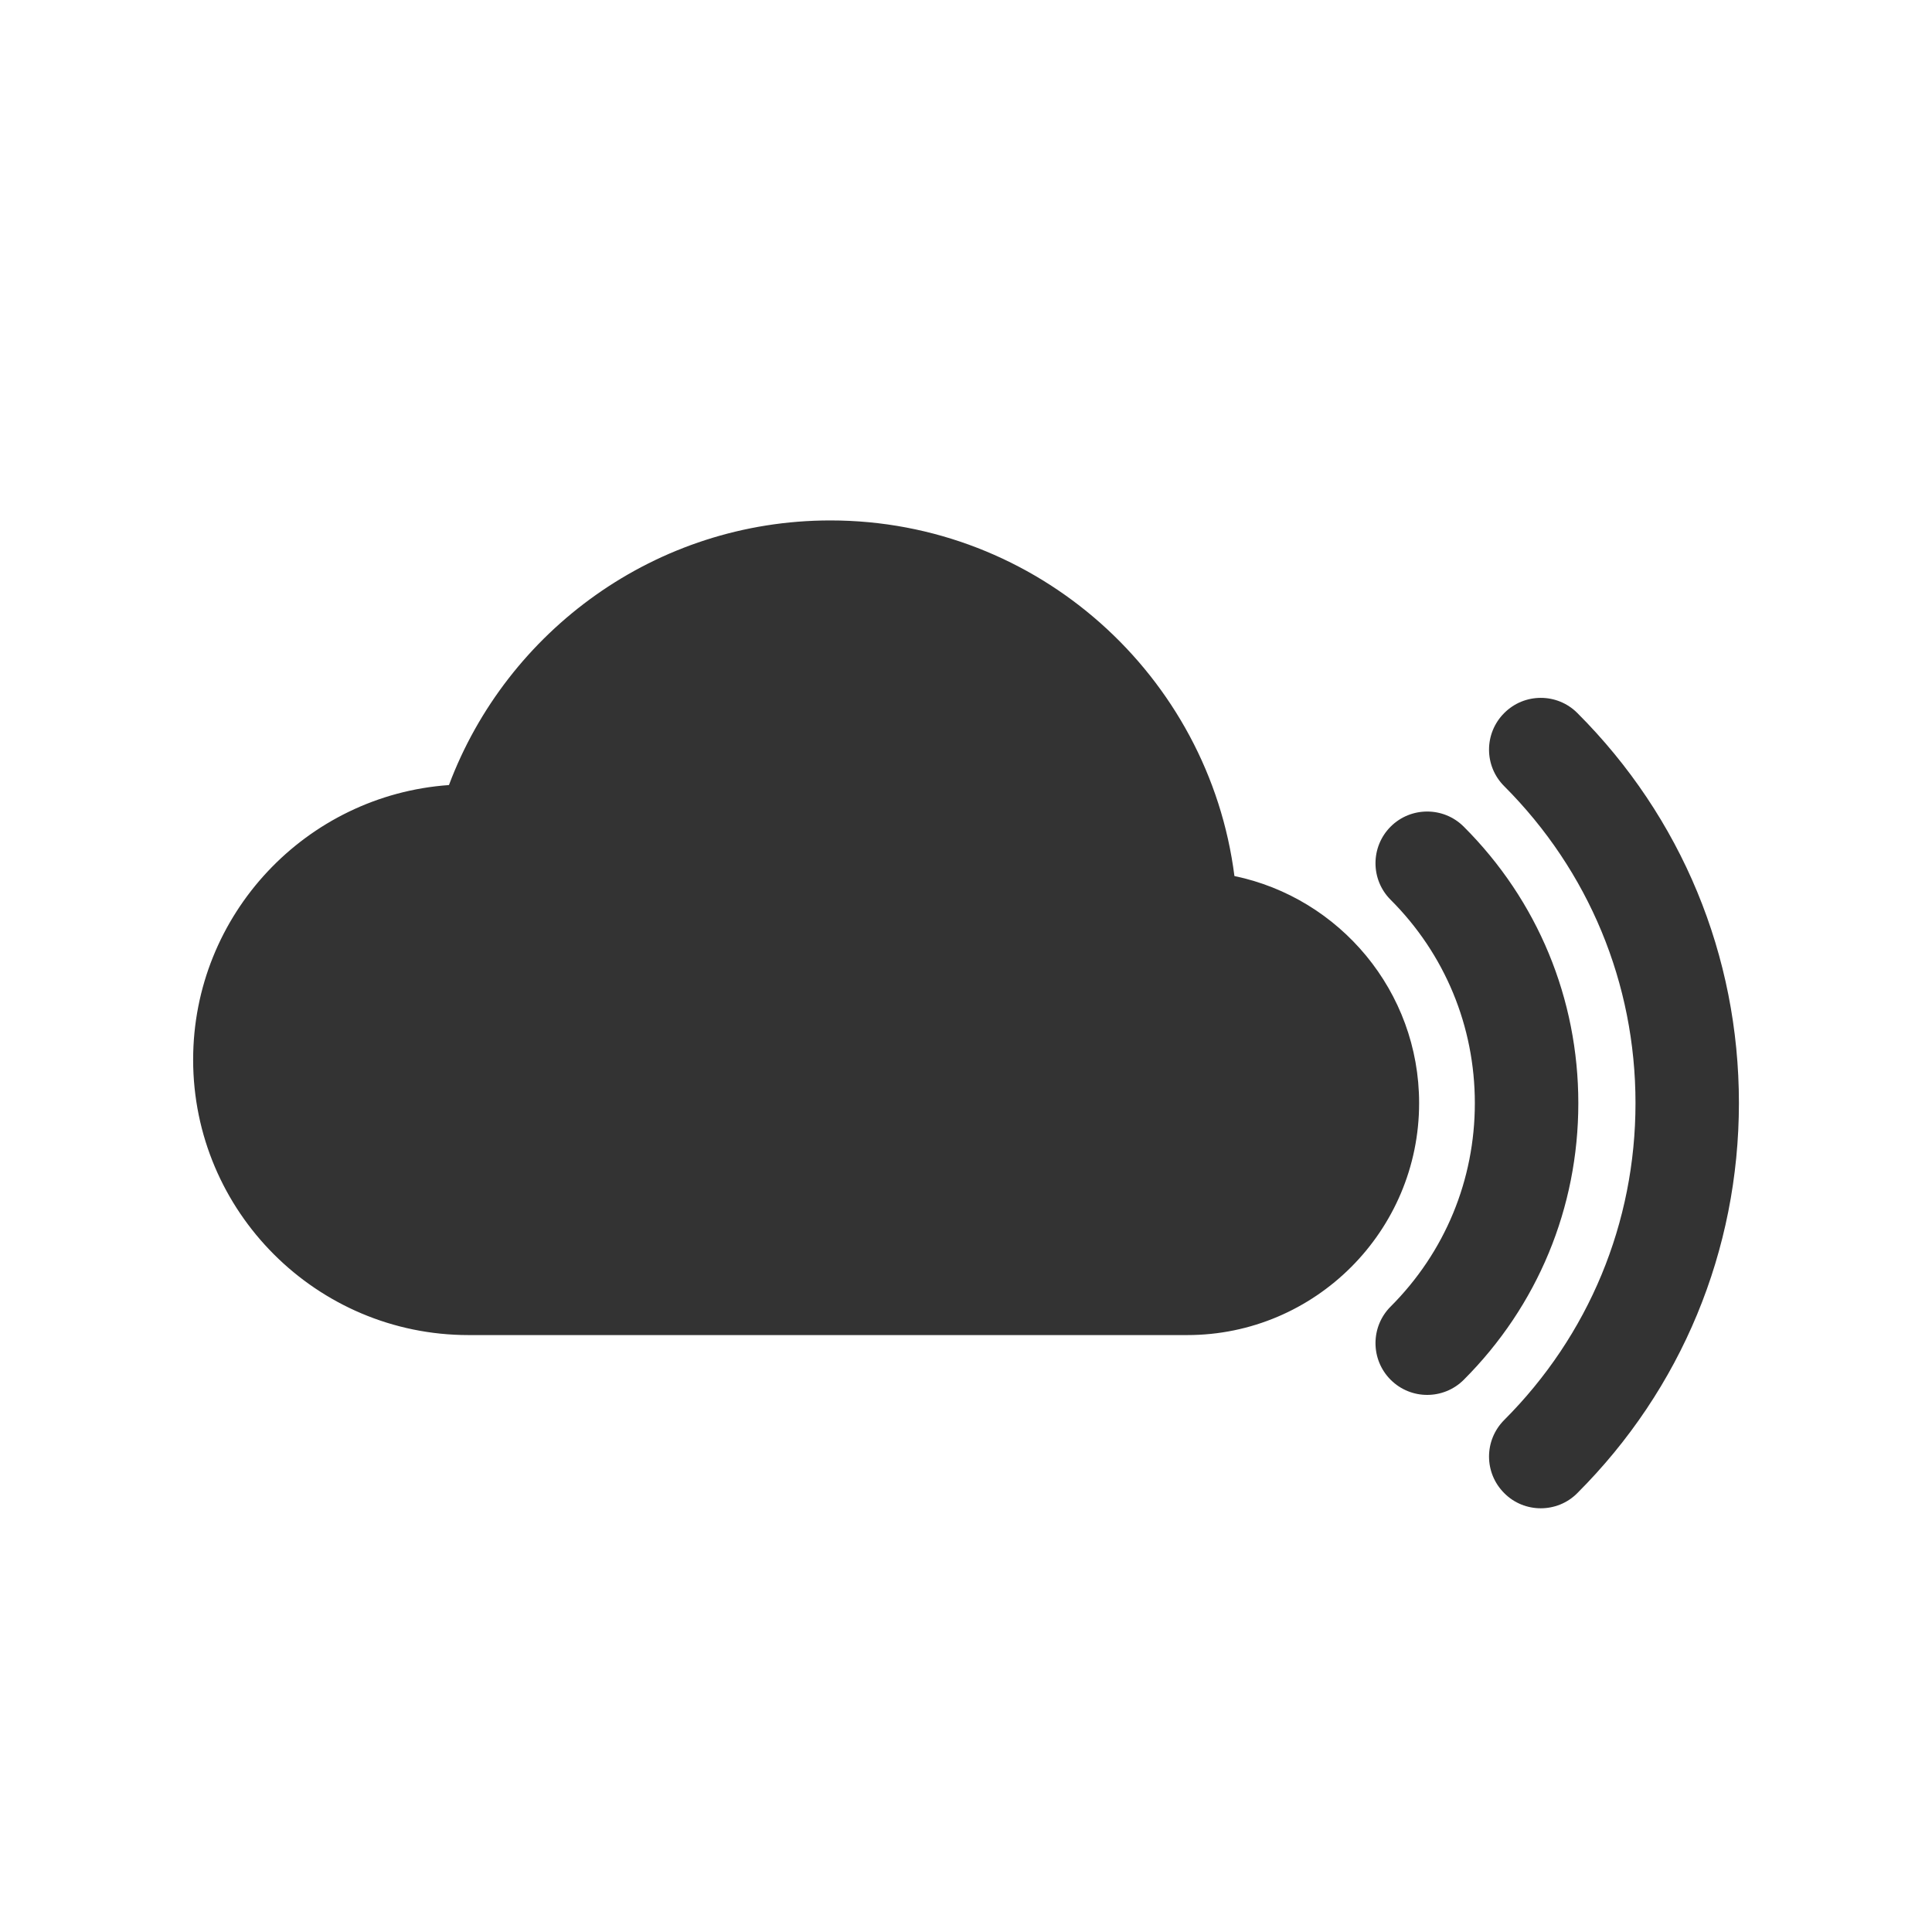 <?xml version="1.0" encoding="utf-8"?>
<!-- Generator: Adobe Illustrator 14.0.0, SVG Export Plug-In . SVG Version: 6.00 Build 43363)  -->
<!DOCTYPE svg PUBLIC "-//W3C//DTD SVG 1.1//EN" "http://www.w3.org/Graphics/SVG/1.1/DTD/svg11.dtd">
<svg version="1.1" id="Layer_1" xmlns="http://www.w3.org/2000/svg" xmlns:xlink="http://www.w3.org/1999/xlink" x="0px" y="0px"
	 width="32px" height="32px" viewBox="0 0 32 32" enable-background="new 0 0 32 32" xml:space="preserve">
<rect x="0" y="0" width="32" height="32" fill="#333333" stroke="none"/>
<path fill="#FFFFFF" d="M0,0v32h32V0H0z M19.666,22.113H7.76c-2.516,0-4.561-2.047-4.561-4.561c0-2.407,1.872-4.382,4.237-4.549
	c0.96-2.558,3.43-4.383,6.318-4.383c3.43,0,6.27,2.574,6.692,5.89c1.744,0.362,3.059,1.911,3.059,3.76
	C23.506,20.389,21.783,22.113,19.666,22.113z M23.638,23.104c-0.219,0-0.438-0.084-0.605-0.251c-0.334-0.335-0.334-0.878,0-1.212
	c0.9-0.9,1.395-2.097,1.395-3.369c0-1.271-0.494-2.469-1.395-3.369c-0.334-0.334-0.334-0.876,0-1.211
	c0.334-0.334,0.877-0.334,1.211,0c1.225,1.223,1.898,2.85,1.898,4.581s-0.674,3.357-1.898,4.581
	C24.078,23.02,23.859,23.104,23.638,23.104z M26.125,24.731c-0.166,0.168-0.387,0.251-0.605,0.251s-0.439-0.083-0.605-0.251
	c-0.336-0.335-0.336-0.876,0-1.212c1.4-1.402,2.174-3.266,2.174-5.248s-0.773-3.846-2.174-5.249c-0.336-0.334-0.336-0.877,0-1.212
	c0.334-0.335,0.877-0.335,1.211,0c1.727,1.726,2.676,4.02,2.676,6.46C28.801,20.712,27.851,23.006,26.125,24.731z"/>
</svg>
